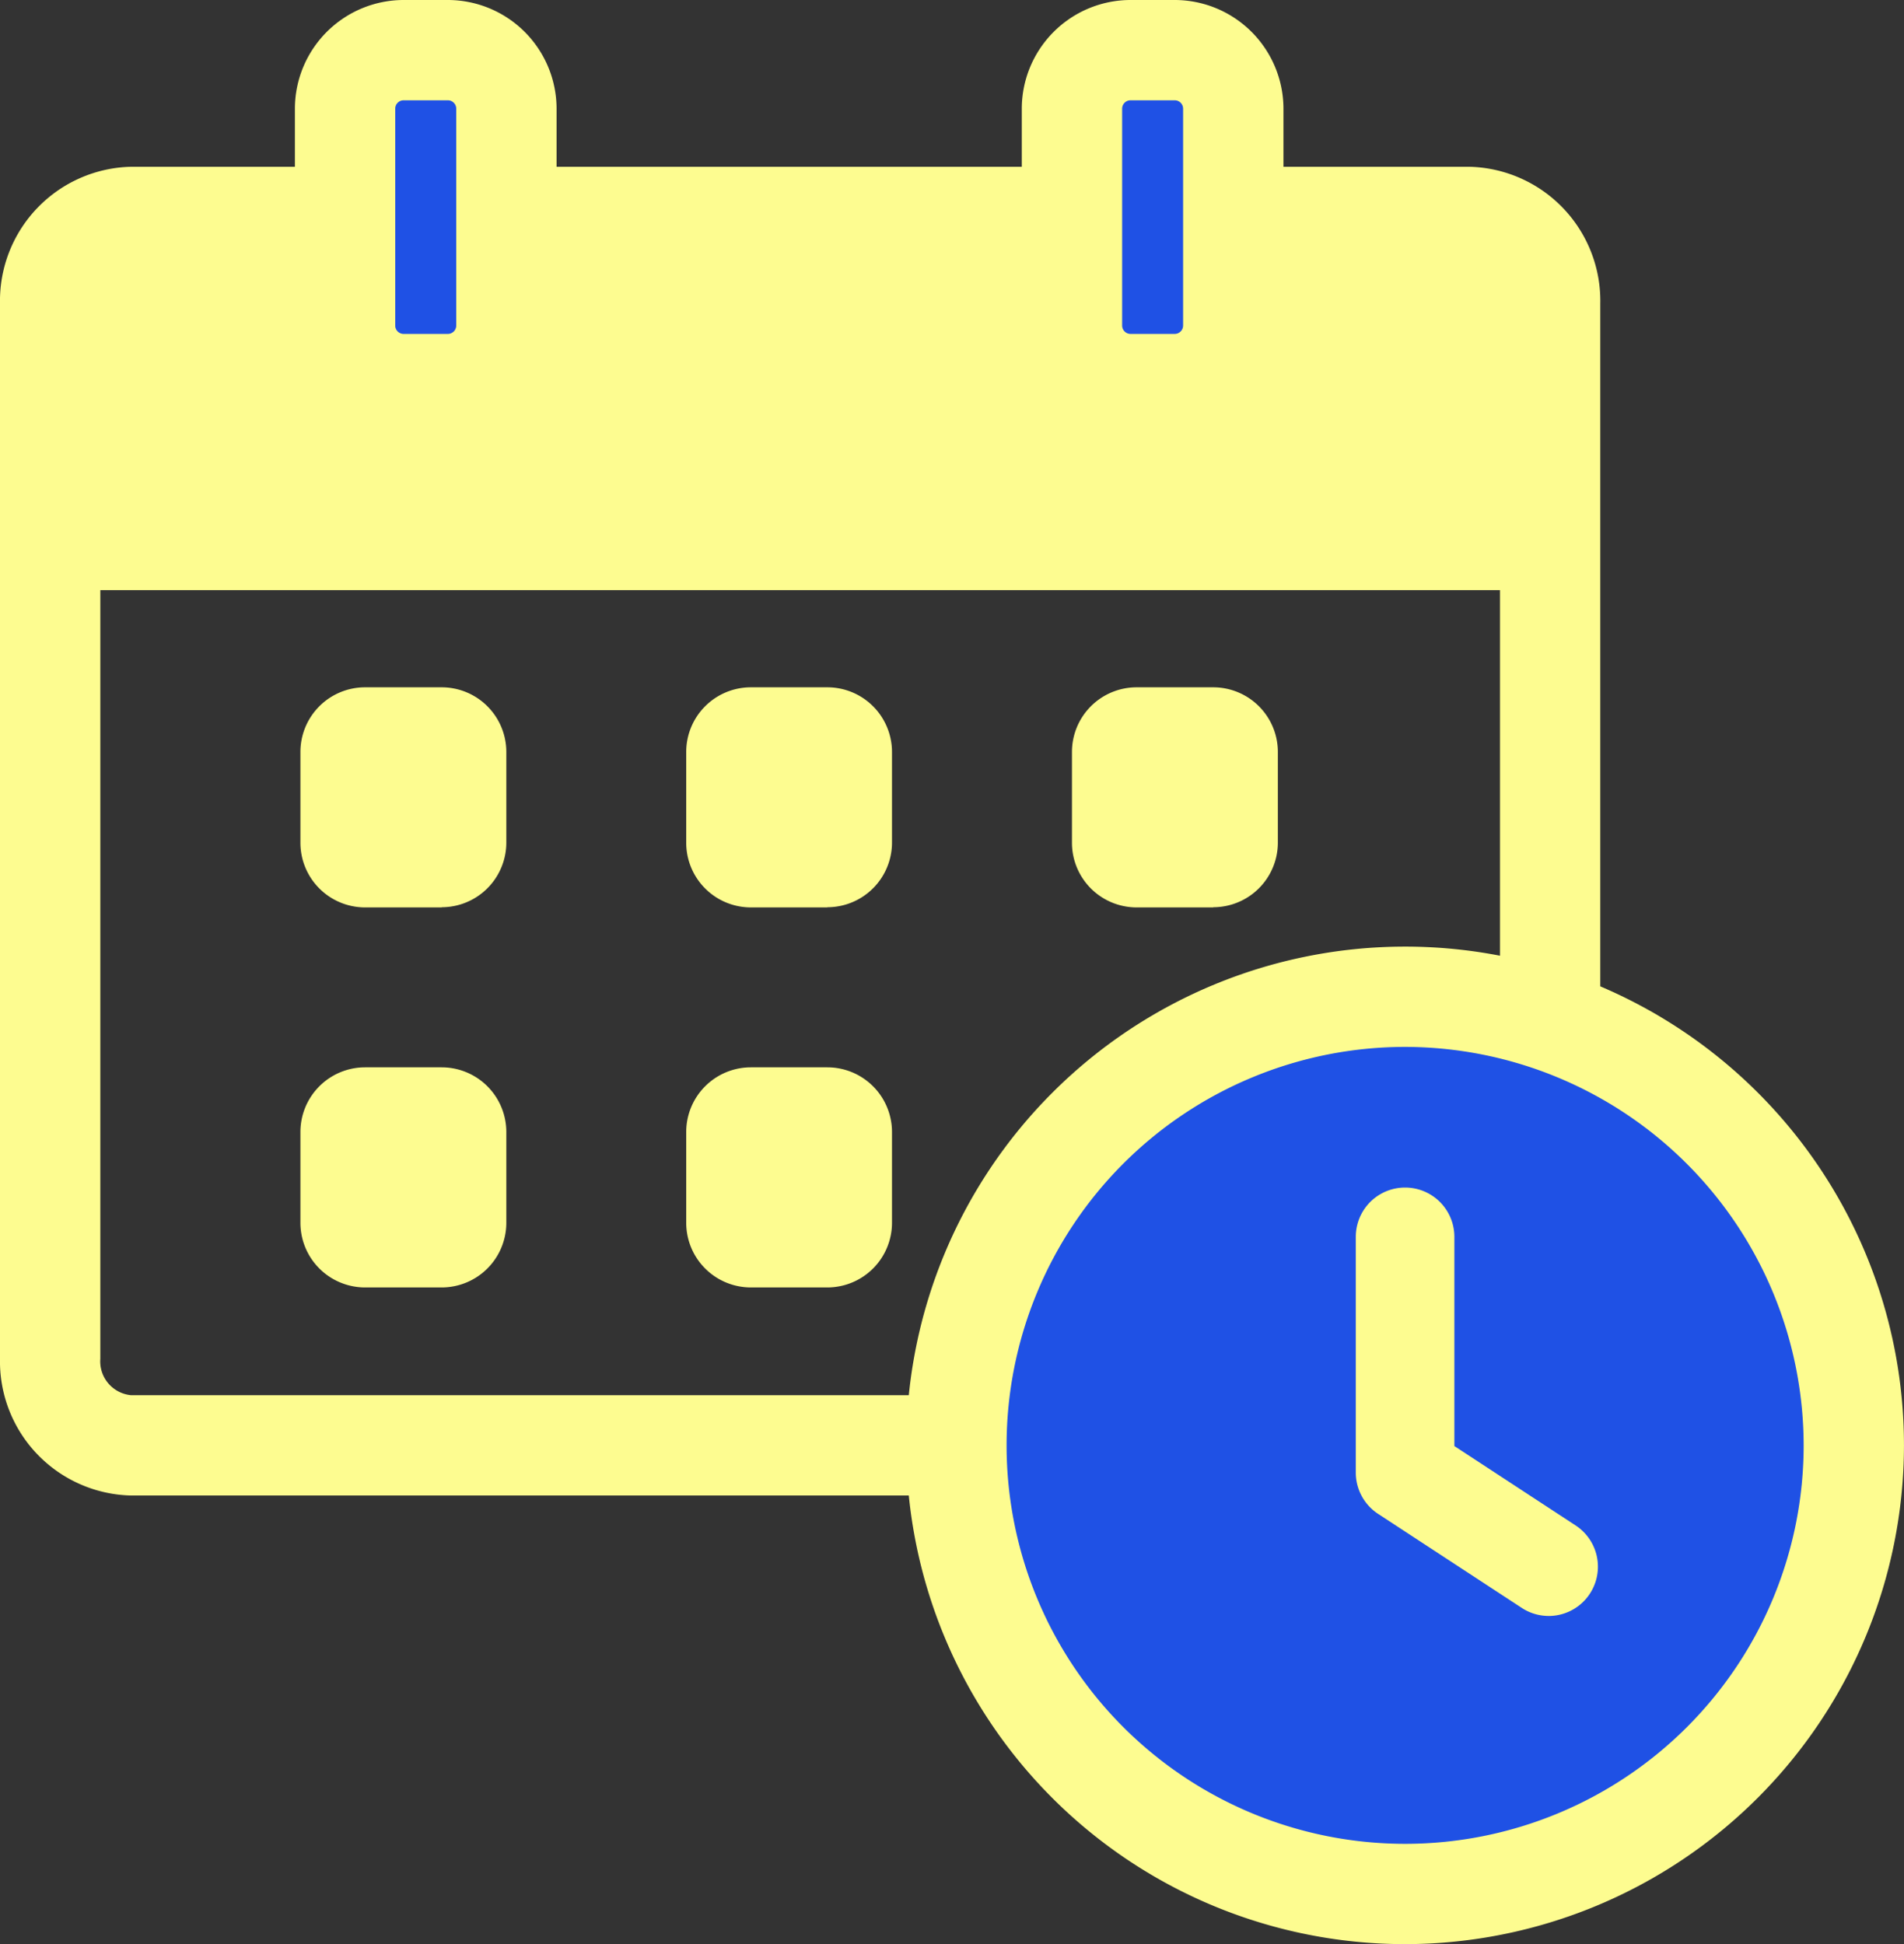 <svg id="グループ_182" data-name="グループ 182" xmlns="http://www.w3.org/2000/svg" xmlns:xlink="http://www.w3.org/1999/xlink" width="76.541" height="78.169" viewBox="0 0 76.541 78.169">
  <rect x="0" y="0" width="76.541" height="78.169" fill="#333333" stroke="none"/>
  <defs>
    <clipPath id="clip-path">
      <rect id="長方形_295" data-name="長方形 295" width="76.541" height="78.169" fill="none"/>
    </clipPath>
  </defs>
  <g id="グループ_167" data-name="グループ 167" clip-path="url(#clip-path)">
    <path id="パス_257" data-name="パス 257" d="M65.178,39.884H7.6a1.2,1.2,0,0,1-1.2-1.2V26.706a1.2,1.2,0,0,1,1.2-1.2H65.178a1.2,1.2,0,0,1,1.2,1.2V38.688a1.2,1.2,0,0,1-1.2,1.2" transform="translate(-4.058 -16.156)" fill="#fdfc90"/>
    <path id="パス_258" data-name="パス 258" d="M59.061,71.726H5.271A5.393,5.393,0,0,1,0,66.23V23.8a5.393,5.393,0,0,1,5.271-5.5h53.79a5.394,5.394,0,0,1,5.271,5.5V66.23a5.394,5.394,0,0,1-5.271,5.5M5.271,22.341A1.366,1.366,0,0,0,4.033,23.8V66.23a1.366,1.366,0,0,0,1.238,1.463h53.79A1.366,1.366,0,0,0,60.3,66.23V23.8a1.366,1.366,0,0,0-1.238-1.463Z" transform="translate(0 -11.595)" fill="#fdfc90"/>
    <path id="パス_259" data-name="パス 259" d="M41.959,18.926H40.182a2.354,2.354,0,0,1-2.354-2.354V7.854A2.354,2.354,0,0,1,40.182,5.5h1.777a2.355,2.355,0,0,1,2.354,2.354v8.717a2.355,2.355,0,0,1-2.354,2.354" transform="translate(-23.957 -3.483)" fill="#1f51e5"/>
    <path id="パス_260" data-name="パス 260" d="M38.476,17.46H36.7a4.376,4.376,0,0,1-4.371-4.371V4.371A4.376,4.376,0,0,1,36.7,0h1.777a4.376,4.376,0,0,1,4.371,4.371v8.717a4.376,4.376,0,0,1-4.371,4.371M36.7,4.033a.338.338,0,0,0-.338.338v8.717a.338.338,0,0,0,.338.338h1.777a.338.338,0,0,0,.338-.338V4.371a.338.338,0,0,0-.338-.338Z" transform="translate(-20.474)" fill="#fdfc90"/>
    <path id="パス_261" data-name="パス 261" d="M121.654,18.926h-1.777a2.355,2.355,0,0,1-2.354-2.354V7.854A2.355,2.355,0,0,1,119.877,5.5h1.777a2.355,2.355,0,0,1,2.354,2.354v8.717a2.355,2.355,0,0,1-2.354,2.354" transform="translate(-74.43 -3.483)" fill="#1f51e5"/>
    <path id="パス_262" data-name="パス 262" d="M118.171,17.46h-1.777a4.376,4.376,0,0,1-4.371-4.371V4.371A4.376,4.376,0,0,1,116.394,0h1.777a4.376,4.376,0,0,1,4.371,4.371v8.717a4.376,4.376,0,0,1-4.371,4.371M116.394,4.033a.338.338,0,0,0-.337.338v8.717a.338.338,0,0,0,.337.338h1.777a.338.338,0,0,0,.337-.338V4.371a.338.338,0,0,0-.337-.338Z" transform="translate(-70.947)" fill="#fdfc90"/>
    <path id="パス_263" data-name="パス 263" d="M38.608,84.207H35.531a2.6,2.6,0,0,1-2.6-2.6v-3.65a2.6,2.6,0,0,1,2.6-2.6h3.077a2.6,2.6,0,0,1,2.6,2.6V81.6a2.6,2.6,0,0,1-2.6,2.6" transform="translate(-20.854 -47.722)" fill="#fdfc90"/>
    <path id="パス_264" data-name="パス 264" d="M80.9,84.207H77.828a2.6,2.6,0,0,1-2.6-2.6v-3.65a2.6,2.6,0,0,1,2.6-2.6H80.9a2.6,2.6,0,0,1,2.6,2.6V81.6a2.6,2.6,0,0,1-2.6,2.6" transform="translate(-47.642 -47.722)" fill="#fdfc90"/>
    <path id="パス_265" data-name="パス 265" d="M123.2,84.207h-3.077a2.6,2.6,0,0,1-2.6-2.6v-3.65a2.6,2.6,0,0,1,2.6-2.6H123.2a2.6,2.6,0,0,1,2.6,2.6V81.6a2.6,2.6,0,0,1-2.6,2.6" transform="translate(-74.43 -47.722)" fill="#fdfc90"/>
    <path id="パス_266" data-name="パス 266" d="M38.608,125.878H35.531a2.6,2.6,0,0,1-2.6-2.6v-3.65a2.6,2.6,0,0,1,2.6-2.6h3.077a2.6,2.6,0,0,1,2.6,2.6v3.65a2.6,2.6,0,0,1-2.6,2.6" transform="translate(-20.854 -74.113)" fill="#fdfc90"/>
    <path id="パス_267" data-name="パス 267" d="M80.9,125.878H77.828a2.6,2.6,0,0,1-2.6-2.6v-3.65a2.6,2.6,0,0,1,2.6-2.6H80.9a2.6,2.6,0,0,1,2.6,2.6v3.65a2.6,2.6,0,0,1-2.6,2.6" transform="translate(-47.642 -74.113)" fill="#fdfc90"/>
    <path id="パス_268" data-name="パス 268" d="M140.932,127.336A18.038,18.038,0,1,1,122.895,109.3a18.037,18.037,0,0,1,18.037,18.037" transform="translate(-66.409 -69.221)" fill="#1f51e5"/>
    <path id="パス_269" data-name="パス 269" d="M119.412,143.906a20.054,20.054,0,1,1,20.054-20.055,20.077,20.077,0,0,1-20.054,20.055m0-36.075a16.021,16.021,0,1,0,16.021,16.021,16.039,16.039,0,0,0-16.021-16.021" transform="translate(-62.926 -65.737)" fill="#fdfc90"/>
    <path id="パス_270" data-name="パス 270" d="M156.4,147.444a1.971,1.971,0,0,1-1.084-.324l-5.772-3.779a1.982,1.982,0,0,1-.9-1.658V132.2a1.981,1.981,0,1,1,3.963,0v8.413l4.876,3.193a1.982,1.982,0,0,1-1.087,3.639" transform="translate(-94.141 -82.47)" fill="#fdfc90"/>
  </g>
</svg>
